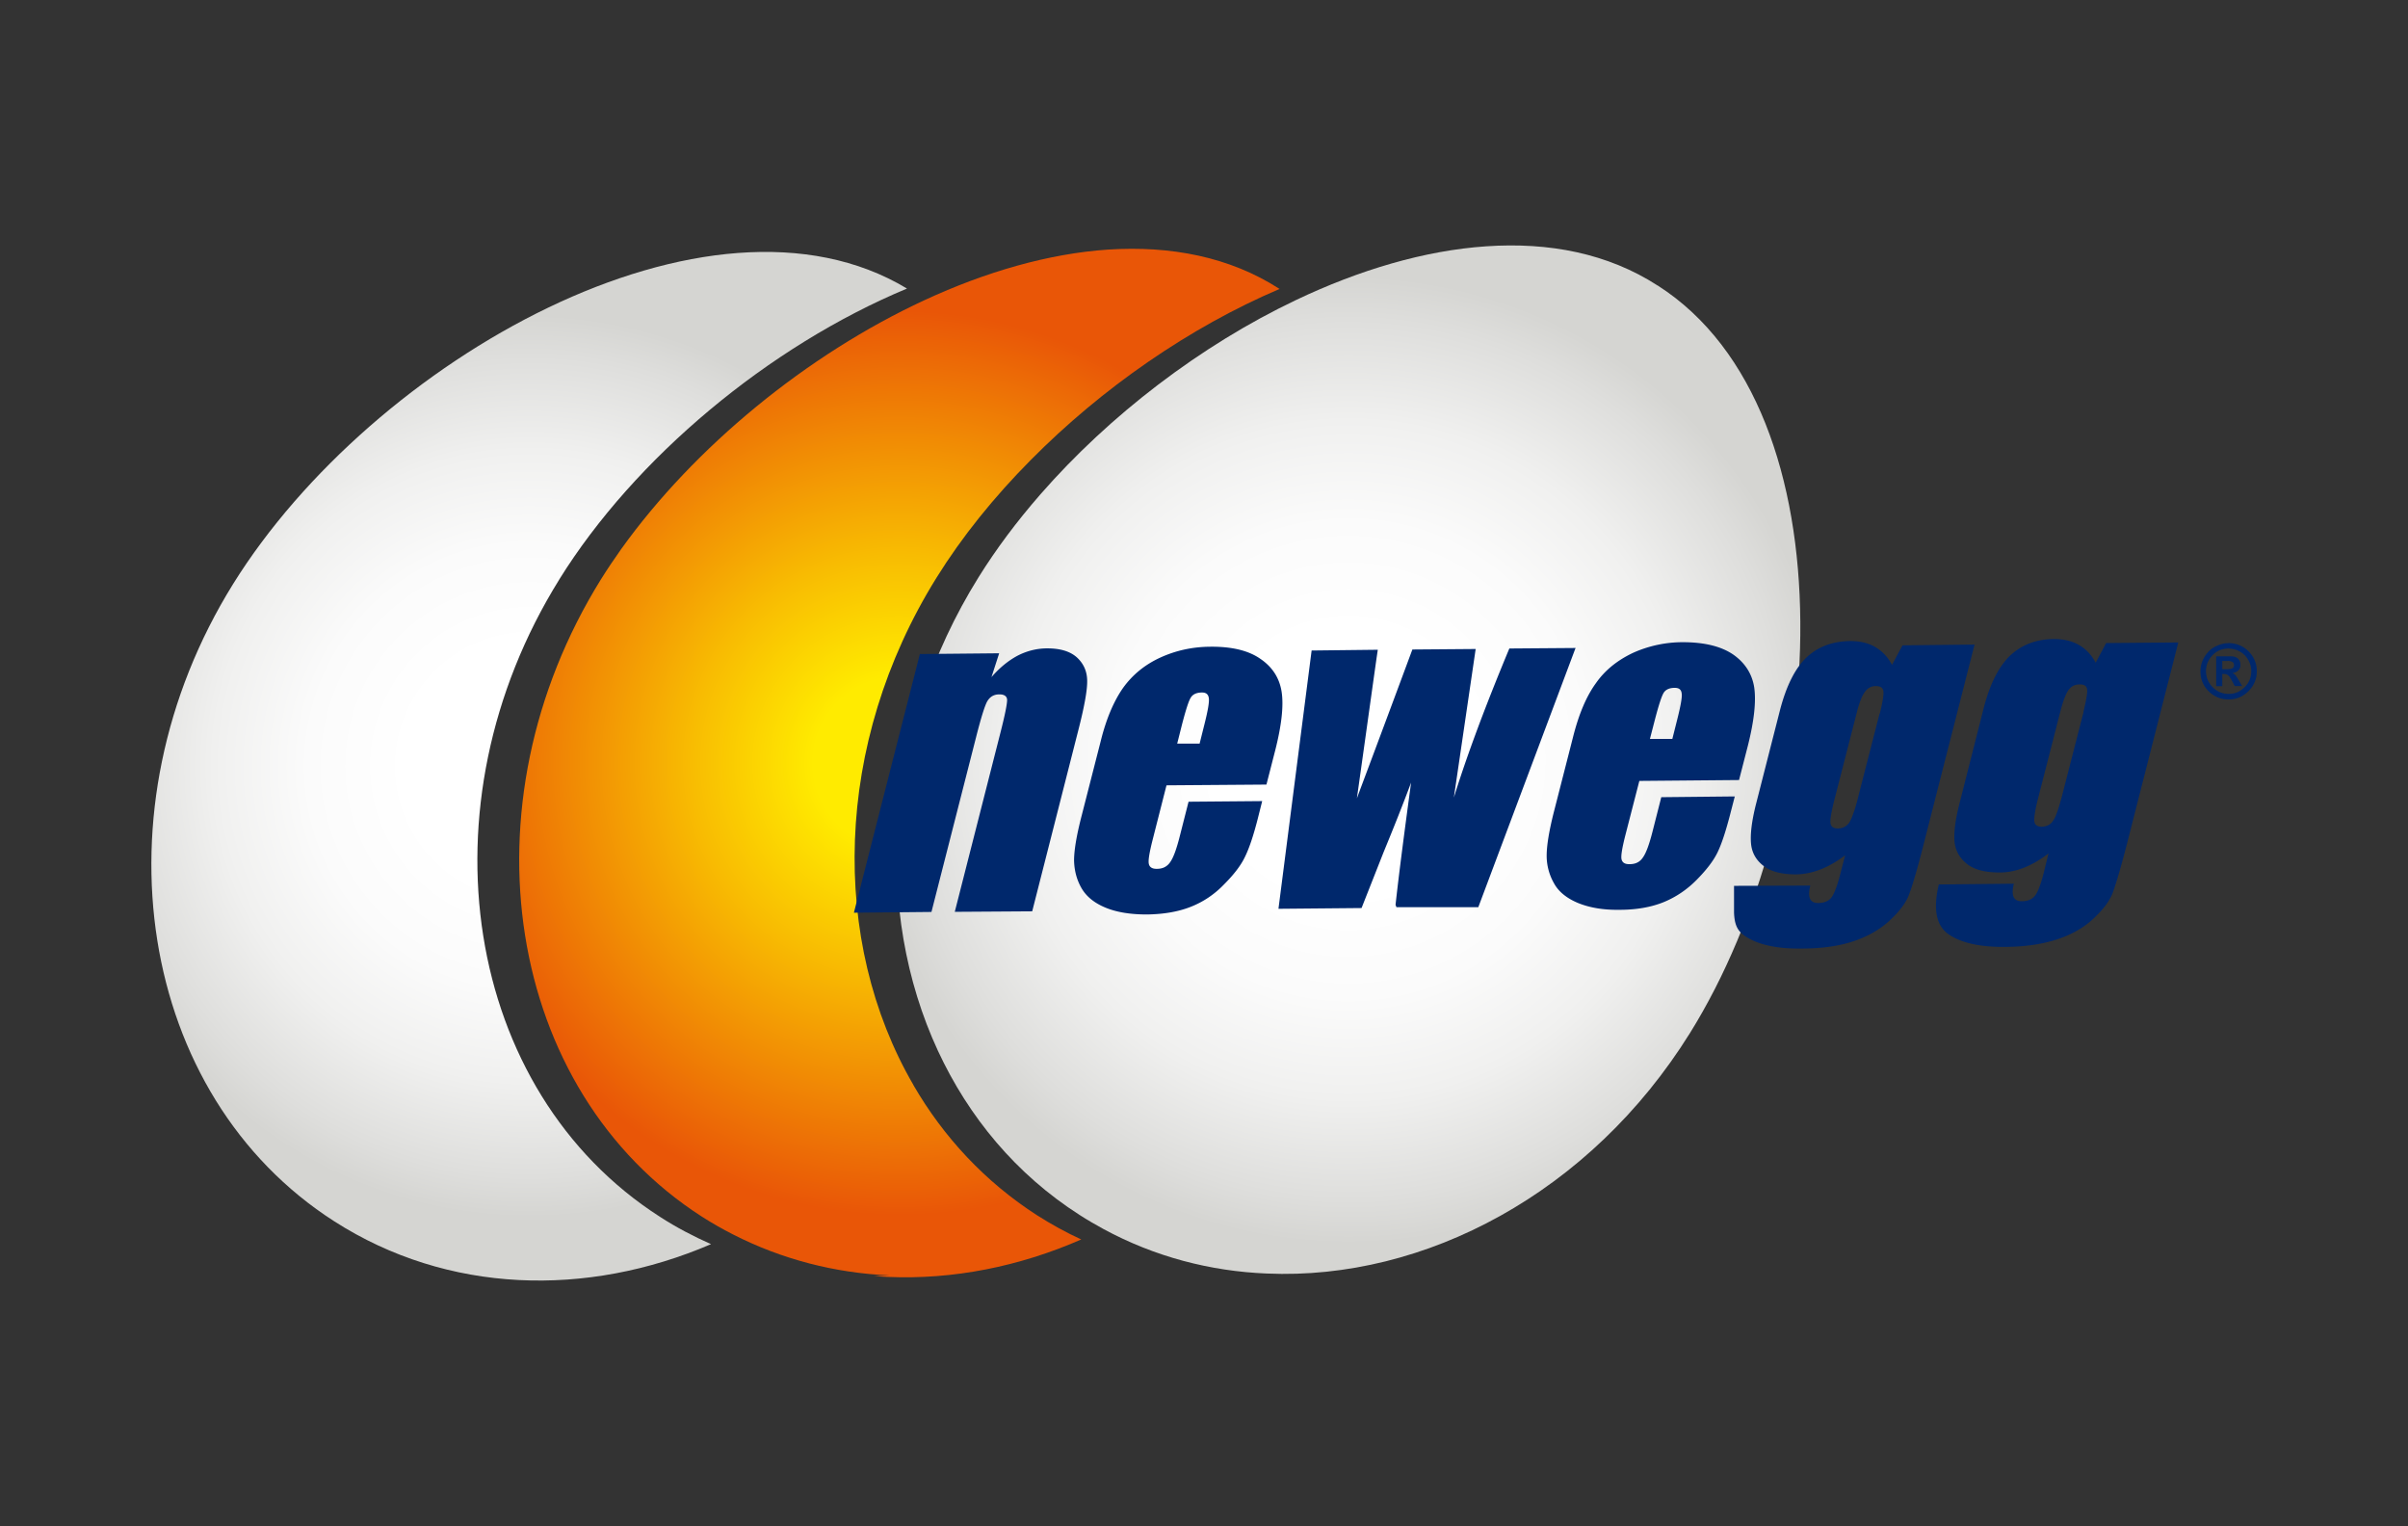 <svg xmlns="http://www.w3.org/2000/svg" xmlns:xlink="http://www.w3.org/1999/xlink" viewBox="0 0 190.97 121"><rect x="0" y="0" width="190.97" height="121" fill="#333333" stroke="none"/><defs><radialGradient id="a" cx="41.97" cy="60.75" r="35.79" fx="41.97" fy="60.75" gradientUnits="userSpaceOnUse"><stop offset=".27" stop-color="#fff"/><stop offset=".49" stop-color="#fbfbfb"/><stop offset=".7" stop-color="#f0f0ef"/><stop offset=".91" stop-color="#dededc"/><stop offset="1" stop-color="#d5d5d2"/></radialGradient><radialGradient id="b" cx="71.32" cy="60.5" r="35.86" fx="71.32" fy="60.5" gradientUnits="userSpaceOnUse"><stop offset=".19" stop-color="#ffeb00"/><stop offset=".46" stop-color="#f8bc02"/><stop offset="1" stop-color="#e95607"/></radialGradient><radialGradient xlink:href="#a" id="c" cx="106.93" cy="60.24" r="38.38" fx="106.93" fy="60.24"/></defs><path d="M49.26 43.52c5.81-8.11 14.71-15.41 24.05-19.73-.02-.02-.05-.03-.07-.05-9.32 4.35-18.21 11.67-23.98 19.78Z" style="fill:none;stroke-width:0"/><path d="M44.35 45.95c6-9.65 16.62-18.5 27.58-23.07-15.65-9.44-42.38 5.65-53.44 23.42-11.15 17.93-7.57 40.55 8.02 50.54 8.99 5.76 20.02 6.05 29.88 1.81-1.38-.61-2.74-1.32-4.04-2.16-15.58-9.98-19.16-32.61-7.99-50.55Z" style="fill:url(#a);stroke-width:0"/><path d="M72.44 86.03c-6.61-11.37-6.37-27.05 1.83-40.22 2.02-3.25 4.57-6.41 7.48-9.34 5.62-5.68 12.59-10.52 19.73-13.56 0 0-.01 0-.02-.01-3.94-2.54-8.62-3.43-13.59-3.11-4.71.32-9.69 1.76-14.55 4.01-9.33 4.32-18.24 11.63-24.05 19.73-.56.79-1.1 1.59-1.6 2.39-11.16 17.94-7.58 40.56 8.01 50.56.8.51 1.61.97 2.43 1.39 3.91 2 8.13 3.07 12.43 3.26-.41.02-.82.04-1.24.05.38.03.76.06 1.14.07 5.14.22 10.37-.81 15.31-2.97-1.19-.55-2.36-1.19-3.49-1.91-4.14-2.66-7.43-6.21-9.82-10.33Z" style="fill:url(#b);stroke-width:0"/><path d="M131.46 22.64c-3.94-2.55-8.62-3.45-13.59-3.11-4.89.33-10.07 1.87-15.11 4.27-7.54 3.59-14.77 9.12-20.26 15.41-1.85 2.12-3.5 4.32-4.9 6.57-7.57 12.16-8.35 26.46-3.22 37.53 2.44 5.26 6.2 9.8 11.23 13.02.62.4 1.26.77 1.9 1.12 4.06 2.2 8.47 3.35 12.96 3.53 12.52.55 25.66-6.39 33.55-19.06 11.17-17.93 13.03-49.31-2.55-59.28Z" style="stroke-width:0;fill:url(#c)"/><path d="m79.24 51.8-.61 1.89c.65-.75 1.34-1.31 2.07-1.7.72-.37 1.51-.58 2.35-.58 1.05 0 1.84.24 2.38.74.54.51.8 1.14.79 1.9 0 .75-.24 2.04-.7 3.84l-3.66 14.37-6.14.04 3.62-14.2c.36-1.41.53-2.27.53-2.59 0-.3-.23-.46-.63-.45-.42 0-.73.19-.94.54-.2.35-.5 1.31-.89 2.85l-3.54 13.86-6.15.06 5.23-20.51 6.26-.06Zm15.9 7.15.38-1.52c.27-1.07.39-1.75.35-2.06-.04-.31-.21-.46-.54-.46-.43 0-.73.14-.89.4-.17.26-.4.99-.7 2.14l-.38 1.51h1.78Zm5.29 3.26-7.92.06-1.13 4.44c-.23.93-.33 1.53-.27 1.79.06.27.28.4.65.39.46 0 .81-.18 1.05-.54.25-.35.5-1.04.76-2.07l.69-2.71 5.84-.05-.38 1.51c-.33 1.27-.65 2.23-.99 2.92-.33.69-.89 1.41-1.66 2.18-.76.79-1.64 1.38-2.63 1.77-.98.39-2.14.59-3.48.61-1.29 0-2.38-.17-3.28-.54-.9-.37-1.53-.89-1.91-1.55-.38-.66-.57-1.39-.59-2.19 0-.79.19-1.95.58-3.47l1.53-5.98c.44-1.79 1.05-3.2 1.78-4.24.75-1.04 1.73-1.84 2.95-2.4 1.23-.56 2.54-.85 3.95-.86 1.71-.02 3.05.3 4 .97.95.65 1.5 1.52 1.67 2.6.17 1.1 0 2.64-.5 4.62l-.7 2.73Zm24.51-10.8-7.7 20.52h-6.5c0-.08-.07-.12-.06-.22.27-2.47.69-5.68 1.23-9.66-.68 1.82-1.41 3.65-2.17 5.49L107.98 72l-6.59.06 2.63-20.48 5.25-.06c-.09.53-.63 4.47-1.66 11.78.29-.79 1.77-4.71 4.4-11.8l5.02-.04-1.73 11.78c1.08-3.48 2.56-7.4 4.4-11.82l5.26-.04Zm7.69 7.17.38-1.51c.27-1.07.4-1.76.36-2.07-.03-.32-.21-.46-.55-.46-.43 0-.73.14-.89.41-.16.27-.39.98-.69 2.13l-.39 1.51h1.78Zm5.29 3.27-7.91.07-1.14 4.43c-.23.93-.33 1.53-.27 1.79.07.27.28.39.65.38.46 0 .81-.17 1.05-.54.25-.35.5-1.04.76-2.06l.69-2.71 5.83-.06-.39 1.51c-.33 1.26-.65 2.25-.98 2.93-.33.68-.89 1.4-1.66 2.18-.77.78-1.65 1.37-2.63 1.77-.97.39-2.14.6-3.48.6-1.3.02-2.38-.17-3.29-.54-.89-.37-1.54-.89-1.9-1.55a4.42 4.42 0 0 1-.59-2.18c0-.8.18-1.94.57-3.48l1.53-5.98c.45-1.78 1.05-3.2 1.8-4.23.73-1.05 1.72-1.83 2.94-2.41a9.64 9.64 0 0 1 3.94-.85c1.71 0 3.04.32 4 .97.94.65 1.51 1.53 1.68 2.61.16 1.1 0 2.63-.5 4.62l-.7 2.72Zm11.16-5.27c.23-.94.33-1.53.28-1.8-.04-.25-.24-.38-.6-.38s-.65.16-.86.46c-.23.29-.46.88-.67 1.74l-1.77 6.89c-.23.92-.33 1.52-.29 1.79.04.27.24.41.59.41.4-.01.71-.18.92-.5.2-.34.47-1.08.75-2.25l1.63-6.35Zm7.52-5.49-4.03 15.8c-.54 2.14-.96 3.52-1.21 4.14-.25.62-.77 1.29-1.53 1.99-.76.69-1.71 1.24-2.86 1.62-1.14.38-2.51.57-4.08.57-1.96.03-3.45-.3-4.46-.96-.66-.44-.87-.94-.91-1.89v-2.12l6.05-.02c-.24.92-.03 1.39.63 1.38.46 0 .81-.15 1.04-.43.22-.3.45-.87.68-1.77l.41-1.58c-.66.49-1.3.87-1.96 1.12-.64.25-1.28.38-1.92.39-1.11 0-1.96-.2-2.56-.65-.6-.45-.95-1.04-1.02-1.78-.07-.74.05-1.78.39-3.13l1.9-7.44c.5-1.93 1.2-3.34 2.11-4.2.91-.86 2.07-1.28 3.46-1.3.77 0 1.43.15 1.98.47.55.32 1 .78 1.34 1.42l.83-1.55 5.71-.06Zm8.63 5.35c.23-.94.33-1.53.29-1.8-.05-.26-.24-.38-.61-.37-.36 0-.65.15-.87.45-.21.3-.43.87-.65 1.73l-1.77 6.9c-.23.91-.32 1.53-.28 1.79.04.28.24.41.6.41.4-.02.7-.17.9-.5.23-.33.47-1.08.77-2.25l1.63-6.35Zm7.52-5.49-4.03 15.81c-.55 2.14-.96 3.5-1.21 4.14-.26.61-.76 1.27-1.53 1.98-.76.7-1.72 1.24-2.86 1.61-1.14.37-2.5.58-4.09.59-1.96.02-3.45-.3-4.45-.97-1.02-.67-1.29-1.99-.82-3.98l5.95-.06c-.23.93-.03 1.4.64 1.39.46 0 .81-.15 1.04-.44.22-.28.45-.87.68-1.77l.39-1.58c-.65.5-1.29.87-1.94 1.13-.64.25-1.29.38-1.92.38-1.11 0-1.96-.19-2.57-.65-.59-.45-.94-1.04-1.02-1.77-.07-.73.06-1.77.41-3.13l1.89-7.44c.49-1.94 1.21-3.35 2.11-4.21.92-.86 2.07-1.3 3.48-1.31.76 0 1.41.15 1.97.47.54.3 1 .78 1.33 1.41l.83-1.56 5.71-.05Zm3.93.04c.67 0 1.21.22 1.65.66.43.44.65.97.65 1.57s-.22 1.14-.66 1.58c-.44.44-.96.66-1.58.66s-1.14-.22-1.58-.65c-.44-.44-.65-.96-.65-1.58 0-.43.12-.83.35-1.19.23-.36.52-.63.86-.79.35-.17.67-.25.97-.25Zm.11.43c-.55 0-.99.18-1.33.54-.34.36-.51.78-.51 1.26s.18.92.53 1.27.77.53 1.27.53.91-.18 1.26-.53c.35-.35.53-.77.53-1.27 0-.34-.09-.65-.27-.94-.18-.29-.4-.5-.68-.64a1.77 1.77 0 0 0-.8-.21Zm-1.03 2.99v-2.37h1.12c.28 0 .48.06.61.19s.19.29.19.48-.05.33-.16.44c-.11.11-.27.19-.48.22.1.04.17.09.23.15s.15.2.27.41l.28.47h-.59l-.2-.38c-.12-.23-.22-.38-.31-.46a.513.513 0 0 0-.35-.12h-.13v.97h-.48Zm.48-1.35h.39c.2 0 .34-.03.42-.08.08-.05.12-.14.12-.25 0-.11-.04-.18-.12-.24a.726.726 0 0 0-.37-.08h-.44v.64Z" style="stroke-width:0;fill:#00286c"/></svg>